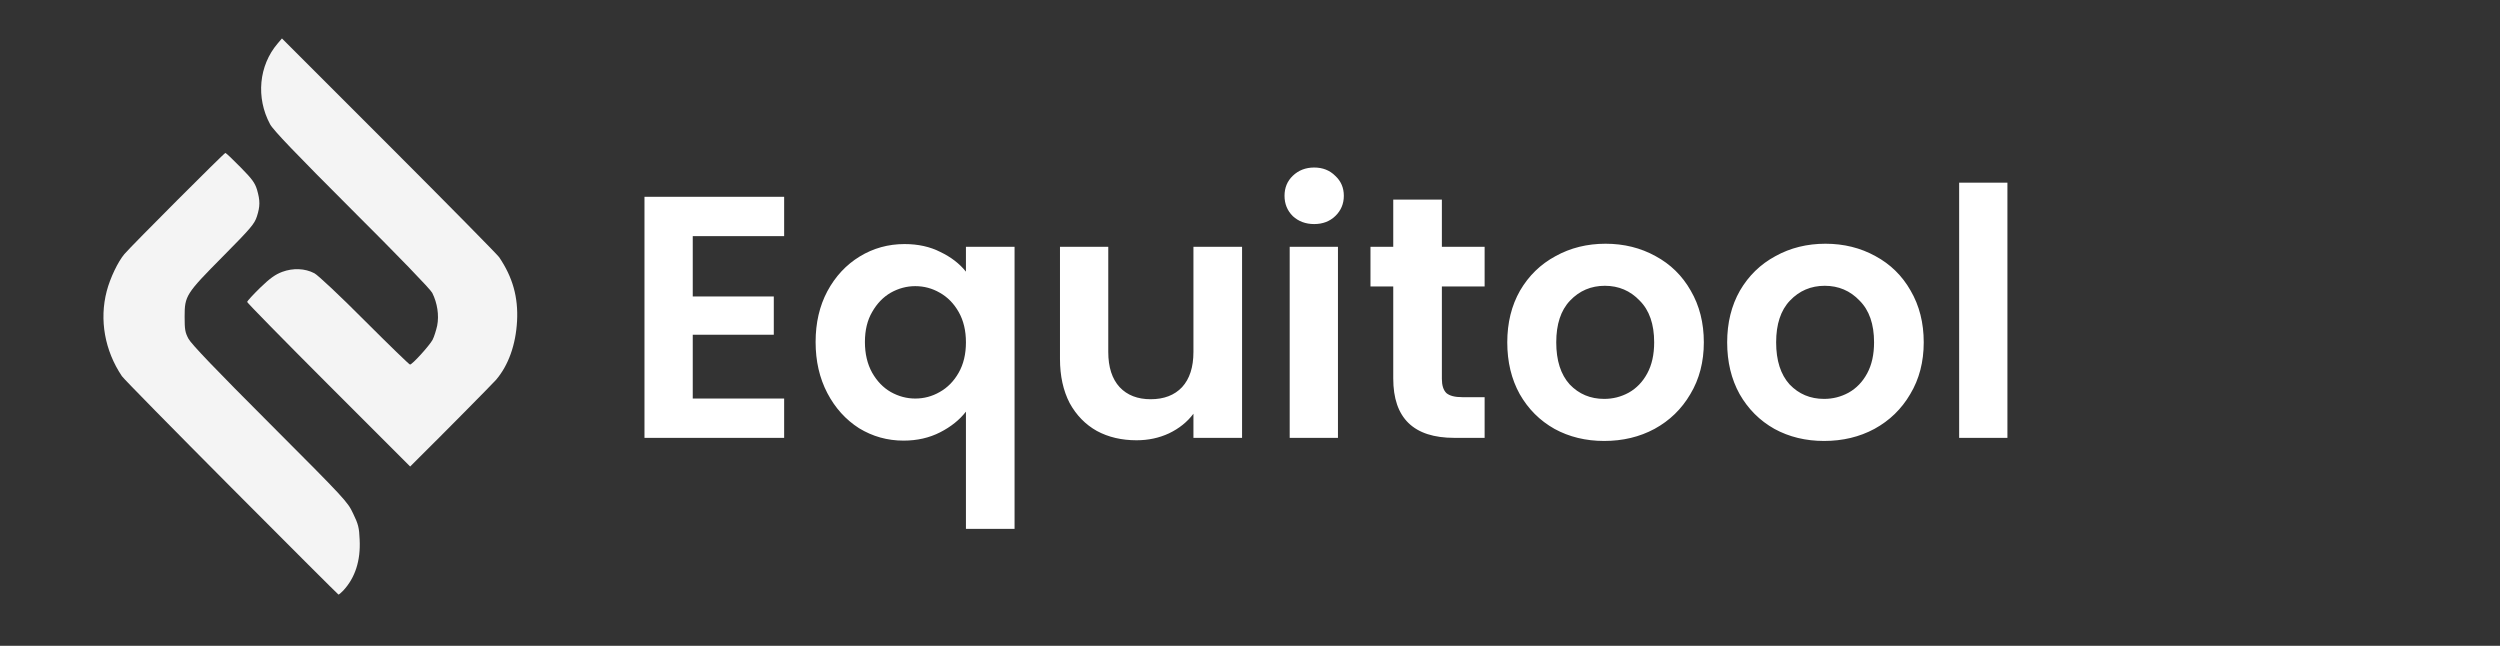 <svg width="120" height="31" viewBox="0 0 120 31" fill="none" xmlns="http://www.w3.org/2000/svg">
<rect x="0" y="0" width="120" height="31" fill="#333333" stroke="none"/>
<path d="M11.101 23.401C8.298 20.583 5.933 18.181 5.851 18.055C5.028 16.831 4.761 15.348 5.124 13.969C5.288 13.346 5.658 12.567 5.97 12.197C6.296 11.811 10.76 7.34 10.819 7.34C10.849 7.34 11.175 7.651 11.546 8.029C12.11 8.6 12.236 8.778 12.339 9.112C12.488 9.631 12.488 9.898 12.332 10.387C12.213 10.751 12.05 10.943 10.708 12.3C8.921 14.102 8.862 14.199 8.862 15.2C8.862 15.815 8.884 15.956 9.047 16.26C9.173 16.505 10.374 17.758 12.955 20.339C16.581 23.972 16.685 24.083 16.952 24.654C17.197 25.159 17.241 25.329 17.263 25.9C17.315 26.909 17.048 27.732 16.477 28.347C16.373 28.458 16.27 28.54 16.247 28.54C16.225 28.532 13.904 26.219 11.101 23.401Z" fill="#F4F4F4"/>
<path d="M15.772 18.477C13.622 16.327 11.864 14.532 11.864 14.495C11.864 14.451 12.146 14.147 12.487 13.813C12.962 13.353 13.214 13.175 13.548 13.049C14.067 12.857 14.638 12.879 15.09 13.116C15.253 13.198 16.321 14.199 17.5 15.385C18.664 16.549 19.643 17.499 19.68 17.499C19.791 17.499 20.615 16.587 20.763 16.312C20.837 16.171 20.933 15.86 20.985 15.63C21.082 15.133 20.993 14.547 20.748 14.058C20.659 13.88 19.124 12.293 16.877 10.054C14.2 7.377 13.103 6.235 12.962 5.96C12.28 4.692 12.421 3.15 13.325 2.09L13.533 1.845L18.672 6.984C21.497 9.809 23.877 12.226 23.959 12.345C24.611 13.309 24.878 14.265 24.819 15.407C24.76 16.542 24.404 17.543 23.803 18.24C23.655 18.411 21.089 21.006 20.118 21.963L19.688 22.393L15.772 18.477Z" fill="#F4F4F4"/>
<path d="M33.252 11.335V14.231H37.142V16.068H33.252V19.13H37.639V21.017H30.935V9.448H37.639V11.335H33.252ZM39.149 16.416C39.149 15.5 39.336 14.689 39.711 13.983C40.097 13.265 40.616 12.708 41.267 12.311C41.918 11.914 42.636 11.715 43.419 11.715C44.07 11.715 44.644 11.842 45.14 12.096C45.648 12.339 46.056 12.653 46.365 13.039V11.848H48.699V25.387H46.365V19.759C46.056 20.157 45.642 20.488 45.124 20.752C44.605 21.017 44.02 21.15 43.369 21.15C42.597 21.15 41.885 20.951 41.234 20.554C40.594 20.145 40.087 19.583 39.711 18.866C39.336 18.148 39.149 17.332 39.149 16.416ZM46.365 16.432C46.365 15.87 46.249 15.384 46.017 14.976C45.786 14.568 45.482 14.259 45.107 14.049C44.743 13.839 44.351 13.735 43.932 13.735C43.524 13.735 43.132 13.839 42.757 14.049C42.393 14.259 42.095 14.568 41.863 14.976C41.631 15.373 41.516 15.853 41.516 16.416C41.516 16.979 41.631 17.47 41.863 17.889C42.095 18.297 42.393 18.606 42.757 18.816C43.132 19.026 43.524 19.13 43.932 19.13C44.351 19.13 44.743 19.026 45.107 18.816C45.482 18.606 45.786 18.297 46.017 17.889C46.249 17.481 46.365 16.995 46.365 16.432ZM59.619 11.848V21.017H57.285V19.859C56.987 20.256 56.595 20.57 56.11 20.802C55.635 21.023 55.117 21.133 54.554 21.133C53.837 21.133 53.202 20.984 52.65 20.686C52.099 20.377 51.663 19.93 51.343 19.346C51.034 18.75 50.879 18.043 50.879 17.227V11.848H53.197V16.896C53.197 17.624 53.379 18.187 53.743 18.584C54.107 18.97 54.603 19.163 55.232 19.163C55.872 19.163 56.374 18.97 56.739 18.584C57.103 18.187 57.285 17.624 57.285 16.896V11.848H59.619ZM63.08 10.755C62.672 10.755 62.33 10.628 62.054 10.374C61.789 10.11 61.657 9.784 61.657 9.398C61.657 9.012 61.789 8.692 62.054 8.438C62.33 8.173 62.672 8.041 63.08 8.041C63.488 8.041 63.825 8.173 64.09 8.438C64.366 8.692 64.504 9.012 64.504 9.398C64.504 9.784 64.366 10.11 64.09 10.374C63.825 10.628 63.488 10.755 63.08 10.755ZM64.222 11.848V21.017H61.905V11.848H64.222ZM69.21 13.751V18.187C69.21 18.496 69.281 18.722 69.425 18.866C69.579 18.998 69.833 19.064 70.186 19.064H71.262V21.017H69.805C67.852 21.017 66.876 20.068 66.876 18.17V13.751H65.783V11.848H66.876V9.58H69.21V11.848H71.262V13.751H69.21ZM77 21.166C76.118 21.166 75.323 20.973 74.617 20.587C73.911 20.19 73.353 19.632 72.945 18.915C72.548 18.198 72.349 17.37 72.349 16.432C72.349 15.495 72.553 14.667 72.962 13.95C73.381 13.232 73.949 12.681 74.667 12.294C75.384 11.897 76.184 11.699 77.067 11.699C77.949 11.699 78.749 11.897 79.467 12.294C80.184 12.681 80.747 13.232 81.155 13.95C81.574 14.667 81.784 15.495 81.784 16.432C81.784 17.37 81.569 18.198 81.138 18.915C80.719 19.632 80.145 20.19 79.417 20.587C78.7 20.973 77.894 21.166 77 21.166ZM77 19.147C77.42 19.147 77.811 19.048 78.176 18.849C78.551 18.639 78.849 18.33 79.069 17.922C79.29 17.514 79.4 17.017 79.4 16.432C79.4 15.561 79.169 14.893 78.705 14.43C78.253 13.955 77.696 13.718 77.034 13.718C76.371 13.718 75.814 13.955 75.362 14.43C74.92 14.893 74.7 15.561 74.7 16.432C74.7 17.304 74.915 17.977 75.345 18.452C75.787 18.915 76.338 19.147 77 19.147ZM87.555 21.166C86.673 21.166 85.878 20.973 85.172 20.587C84.466 20.19 83.909 19.632 83.5 18.915C83.103 18.198 82.904 17.37 82.904 16.432C82.904 15.495 83.109 14.667 83.517 13.95C83.936 13.232 84.504 12.681 85.222 12.294C85.939 11.897 86.739 11.699 87.622 11.699C88.504 11.699 89.304 11.897 90.022 12.294C90.739 12.681 91.302 13.232 91.71 13.95C92.129 14.667 92.339 15.495 92.339 16.432C92.339 17.37 92.124 18.198 91.693 18.915C91.274 19.632 90.7 20.19 89.972 20.587C89.255 20.973 88.449 21.166 87.555 21.166ZM87.555 19.147C87.975 19.147 88.366 19.048 88.731 18.849C89.106 18.639 89.404 18.33 89.624 17.922C89.845 17.514 89.955 17.017 89.955 16.432C89.955 15.561 89.724 14.893 89.26 14.43C88.808 13.955 88.251 13.718 87.588 13.718C86.926 13.718 86.369 13.955 85.917 14.43C85.475 14.893 85.255 15.561 85.255 16.432C85.255 17.304 85.47 17.977 85.9 18.452C86.342 18.915 86.893 19.147 87.555 19.147ZM96.356 8.769V21.017H94.039V8.769H96.356Z" fill="white"/>
</svg>
